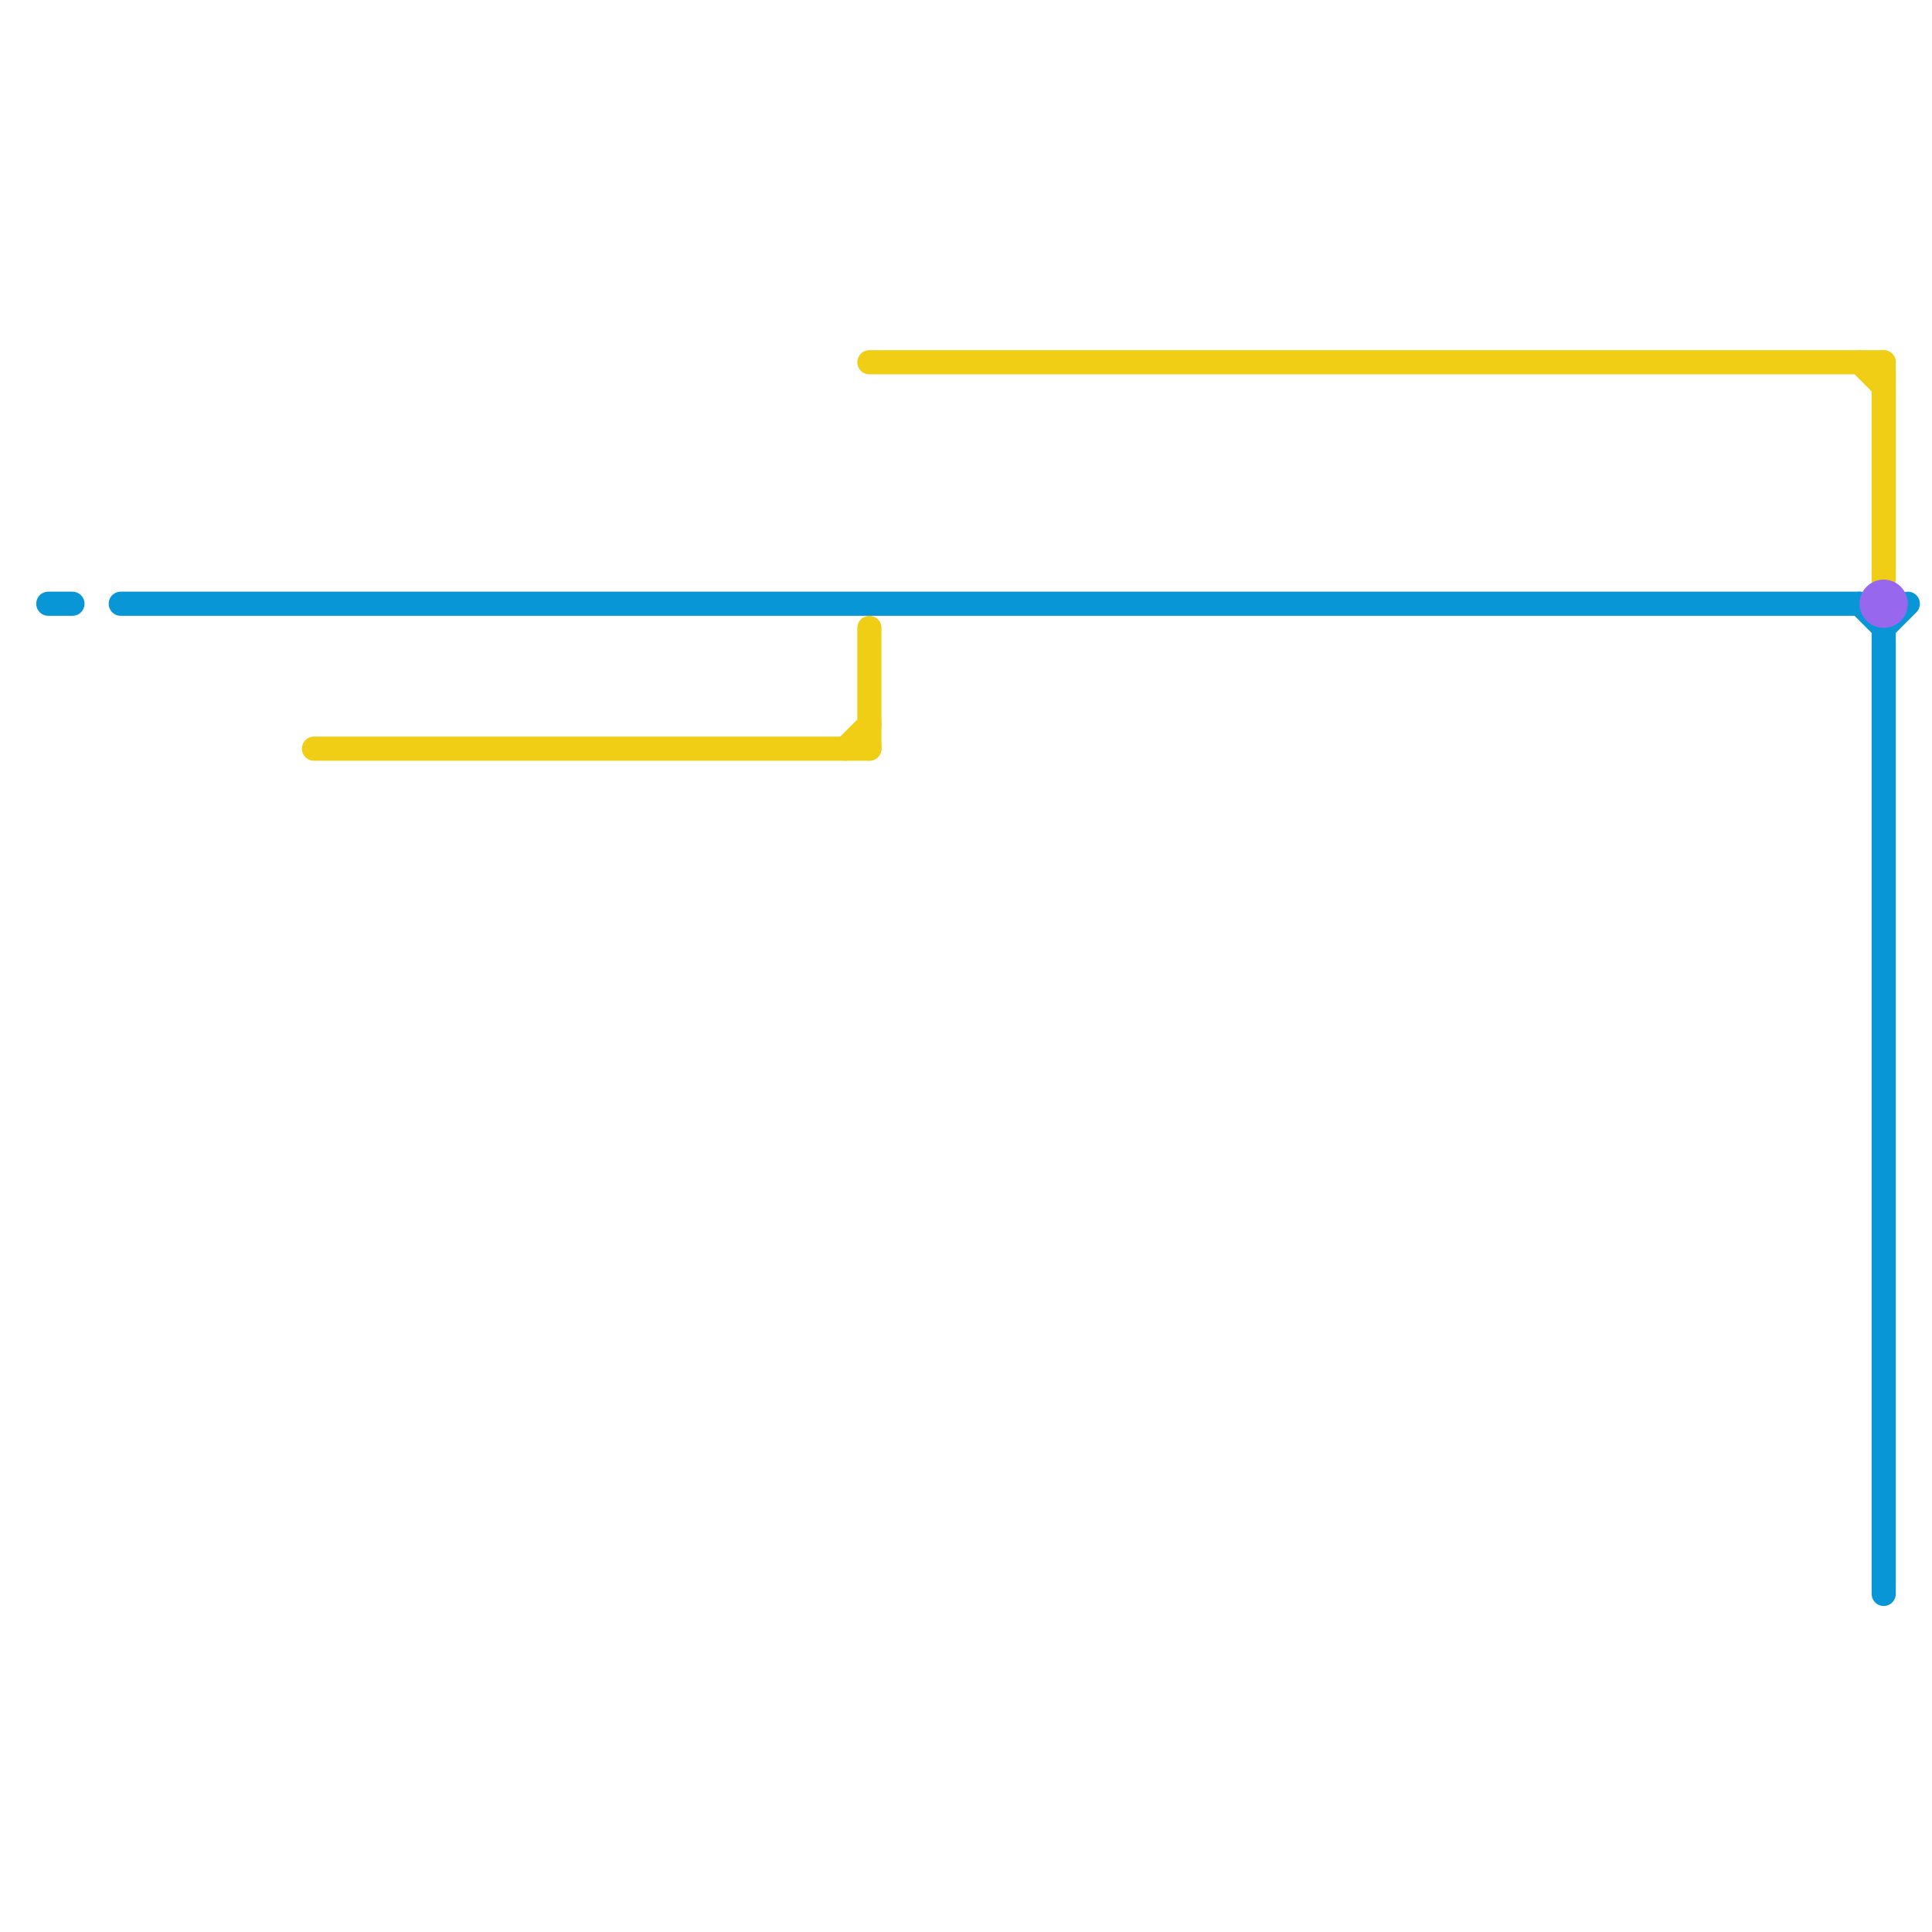 
<svg version="1.1" xmlns="http://www.w3.org/2000/svg" viewBox="0 0 80 80">
<style>text { font: 1px Helvetica; font-weight: 600; white-space: pre; dominant-baseline: central; } line { stroke-width: 1; fill: none; stroke-linecap: round; stroke-linejoin: round; } .c0 { stroke: #0896d7 } .c1 { stroke: #f0ce15 } .c2 { stroke: #9768ee } .w1 { stroke-width: 1; }</style><defs><g id="wm-xf"><circle r="1.2" fill="#000"/><circle r="0.9" fill="#fff"/><circle r="0.6" fill="#000"/><circle r="0.3" fill="#fff"/></g><g id="wm"><circle r="0.6" fill="#000"/><circle r="0.3" fill="#fff"/></g></defs><line class="c0 " x1="78" y1="26" x2="78" y2="66"/><line class="c0 " x1="77" y1="25" x2="78" y2="26"/><line class="c0 " x1="5" y1="25" x2="77" y2="25"/><line class="c0 " x1="78" y1="26" x2="79" y2="25"/><line class="c0 " x1="2" y1="25" x2="3" y2="25"/><line class="c1 " x1="36" y1="15" x2="78" y2="15"/><line class="c1 " x1="13" y1="31" x2="36" y2="31"/><line class="c1 " x1="35" y1="31" x2="36" y2="30"/><line class="c1 " x1="77" y1="15" x2="78" y2="16"/><line class="c1 " x1="78" y1="15" x2="78" y2="24"/><line class="c1 " x1="36" y1="26" x2="36" y2="31"/><circle cx="78" cy="25" r="1" fill="#9768ee" />
</svg>
